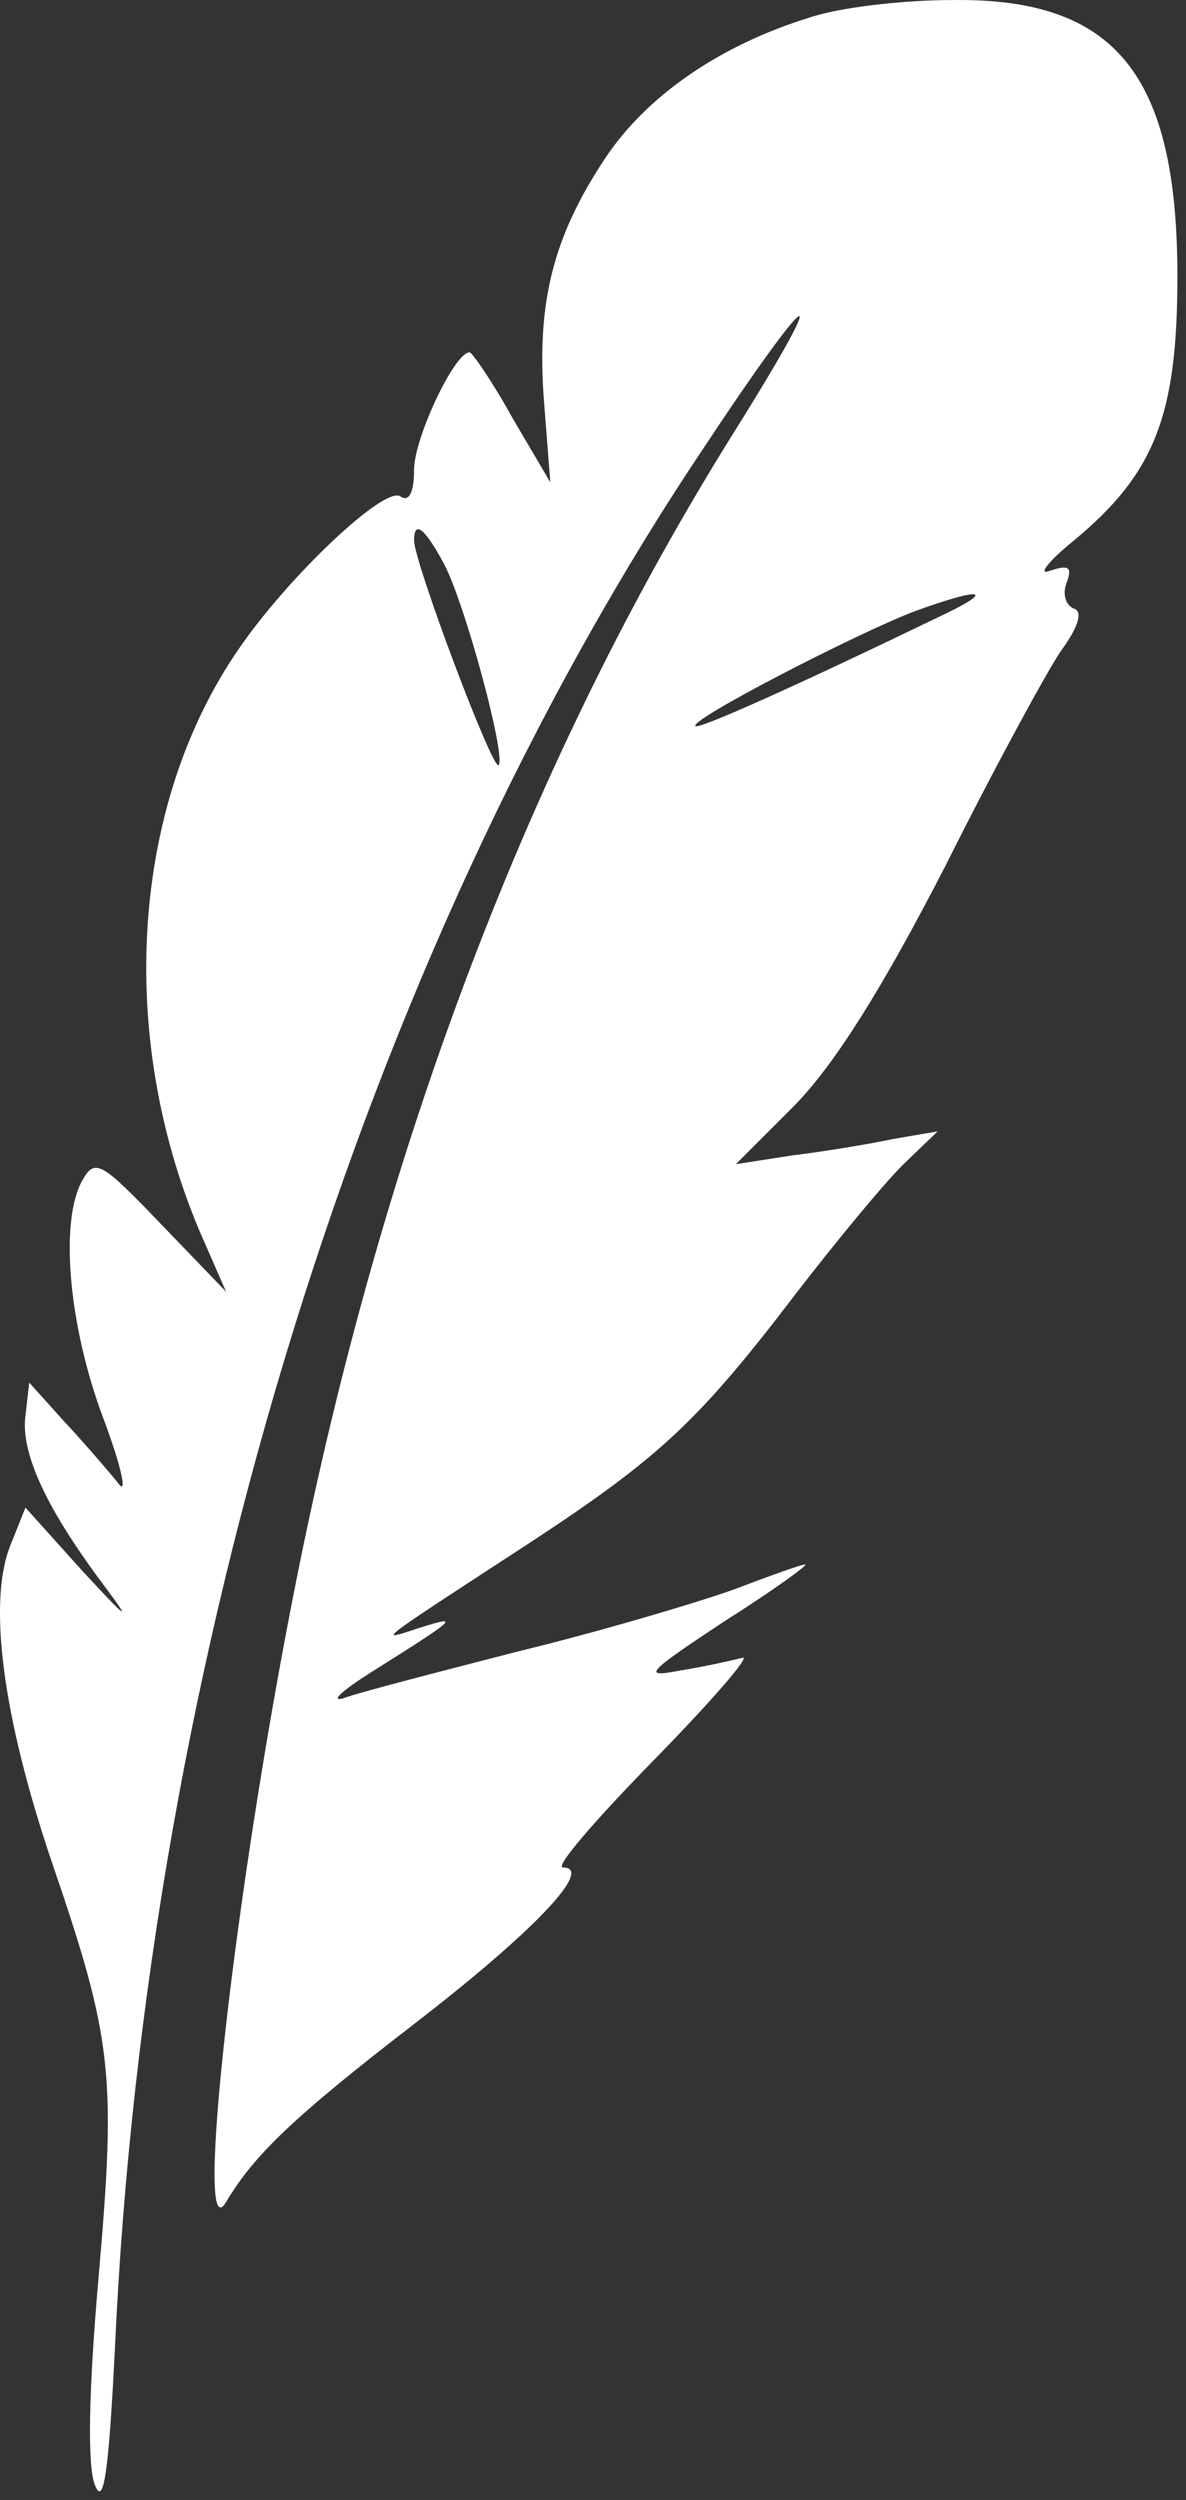 <?xml version="1.0" encoding="UTF-8"?> <svg xmlns="http://www.w3.org/2000/svg" width="94" height="198" viewBox="0 0 94 198" fill="none"><rect x="0" y="0" width="94" height="198" fill="#333333" stroke="none"/><path d="M64.118 1.405C57.018 3.605 51.218 7.605 47.918 12.605C43.818 18.805 42.518 24.005 43.118 31.805L43.618 38.205L40.618 33.105C39.018 30.205 37.418 27.905 37.218 27.905C36.018 27.905 32.818 34.705 32.818 37.205C32.818 39.005 32.418 39.805 31.718 39.305C30.418 38.505 22.818 45.705 18.918 51.405C10.418 63.705 9.218 81.905 15.818 97.505L17.918 102.305L12.718 96.905C8.018 92.005 7.518 91.705 6.518 93.505C4.718 96.705 5.418 105.005 8.218 112.405C9.718 116.405 10.118 118.605 9.318 117.405C8.418 116.305 6.518 114.105 5.018 112.505L2.318 109.505L2.018 112.105C1.618 115.105 3.718 119.505 8.118 125.405C10.518 128.605 10.218 128.405 6.518 124.405L2.018 119.405L0.818 122.405C-0.982 126.905 0.218 136.005 4.118 147.505C8.918 161.505 9.218 164.305 7.818 180.305C7.018 189.405 6.918 195.305 7.518 196.805C8.218 198.605 8.618 195.805 9.118 185.805C11.618 131.305 28.818 75.805 55.618 35.705C64.418 22.405 66.318 21.205 58.318 34.005C42.118 59.805 30.318 90.705 23.418 125.505C18.618 149.605 15.318 178.705 17.918 174.405C20.118 170.705 23.218 167.705 32.818 160.305C42.418 152.905 47.118 147.905 44.618 147.905C43.918 147.905 47.218 144.105 51.818 139.405C56.518 134.605 59.618 131.005 58.818 131.305C58.018 131.505 55.818 132.005 53.918 132.305C50.818 132.905 51.218 132.505 57.418 128.405C61.218 126.005 64.118 123.905 63.818 123.905C63.518 123.905 61.018 124.805 58.118 125.905C55.318 126.905 47.618 129.205 41.018 130.805C34.418 132.505 28.218 134.105 27.218 134.505C26.118 134.805 27.118 133.905 29.318 132.505C36.318 128.105 36.518 127.905 33.318 128.905C29.918 130.005 29.218 130.505 42.118 122.105C52.318 115.405 55.418 112.505 63.118 102.405C66.518 98.005 70.418 93.305 71.818 92.005L74.318 89.605L70.818 90.205C68.918 90.605 65.318 91.205 62.818 91.505L58.318 92.205L63.018 87.505C66.218 84.205 69.918 78.305 74.918 68.605C78.818 60.805 83.018 53.105 84.118 51.505C85.518 49.605 85.818 48.405 85.118 48.205C84.418 47.905 84.218 47.005 84.518 46.205C85.018 44.905 84.718 44.705 83.218 45.205C82.218 45.605 83.018 44.505 85.118 42.805C91.518 37.505 93.318 32.905 93.318 21.905C93.318 5.905 88.418 -0.195 75.418 0.005C71.518 0.005 66.418 0.605 64.118 1.405ZM35.218 44.705C36.918 48.005 40.118 59.905 39.518 60.605C39.018 61.005 32.818 44.505 32.818 42.805C32.818 41.105 33.718 41.905 35.218 44.705ZM74.318 48.905C62.918 54.405 55.318 57.805 55.118 57.505C54.618 57.005 68.018 50.105 72.518 48.405C78.018 46.405 79.018 46.705 74.318 48.905Z" fill="white"></path></svg> 